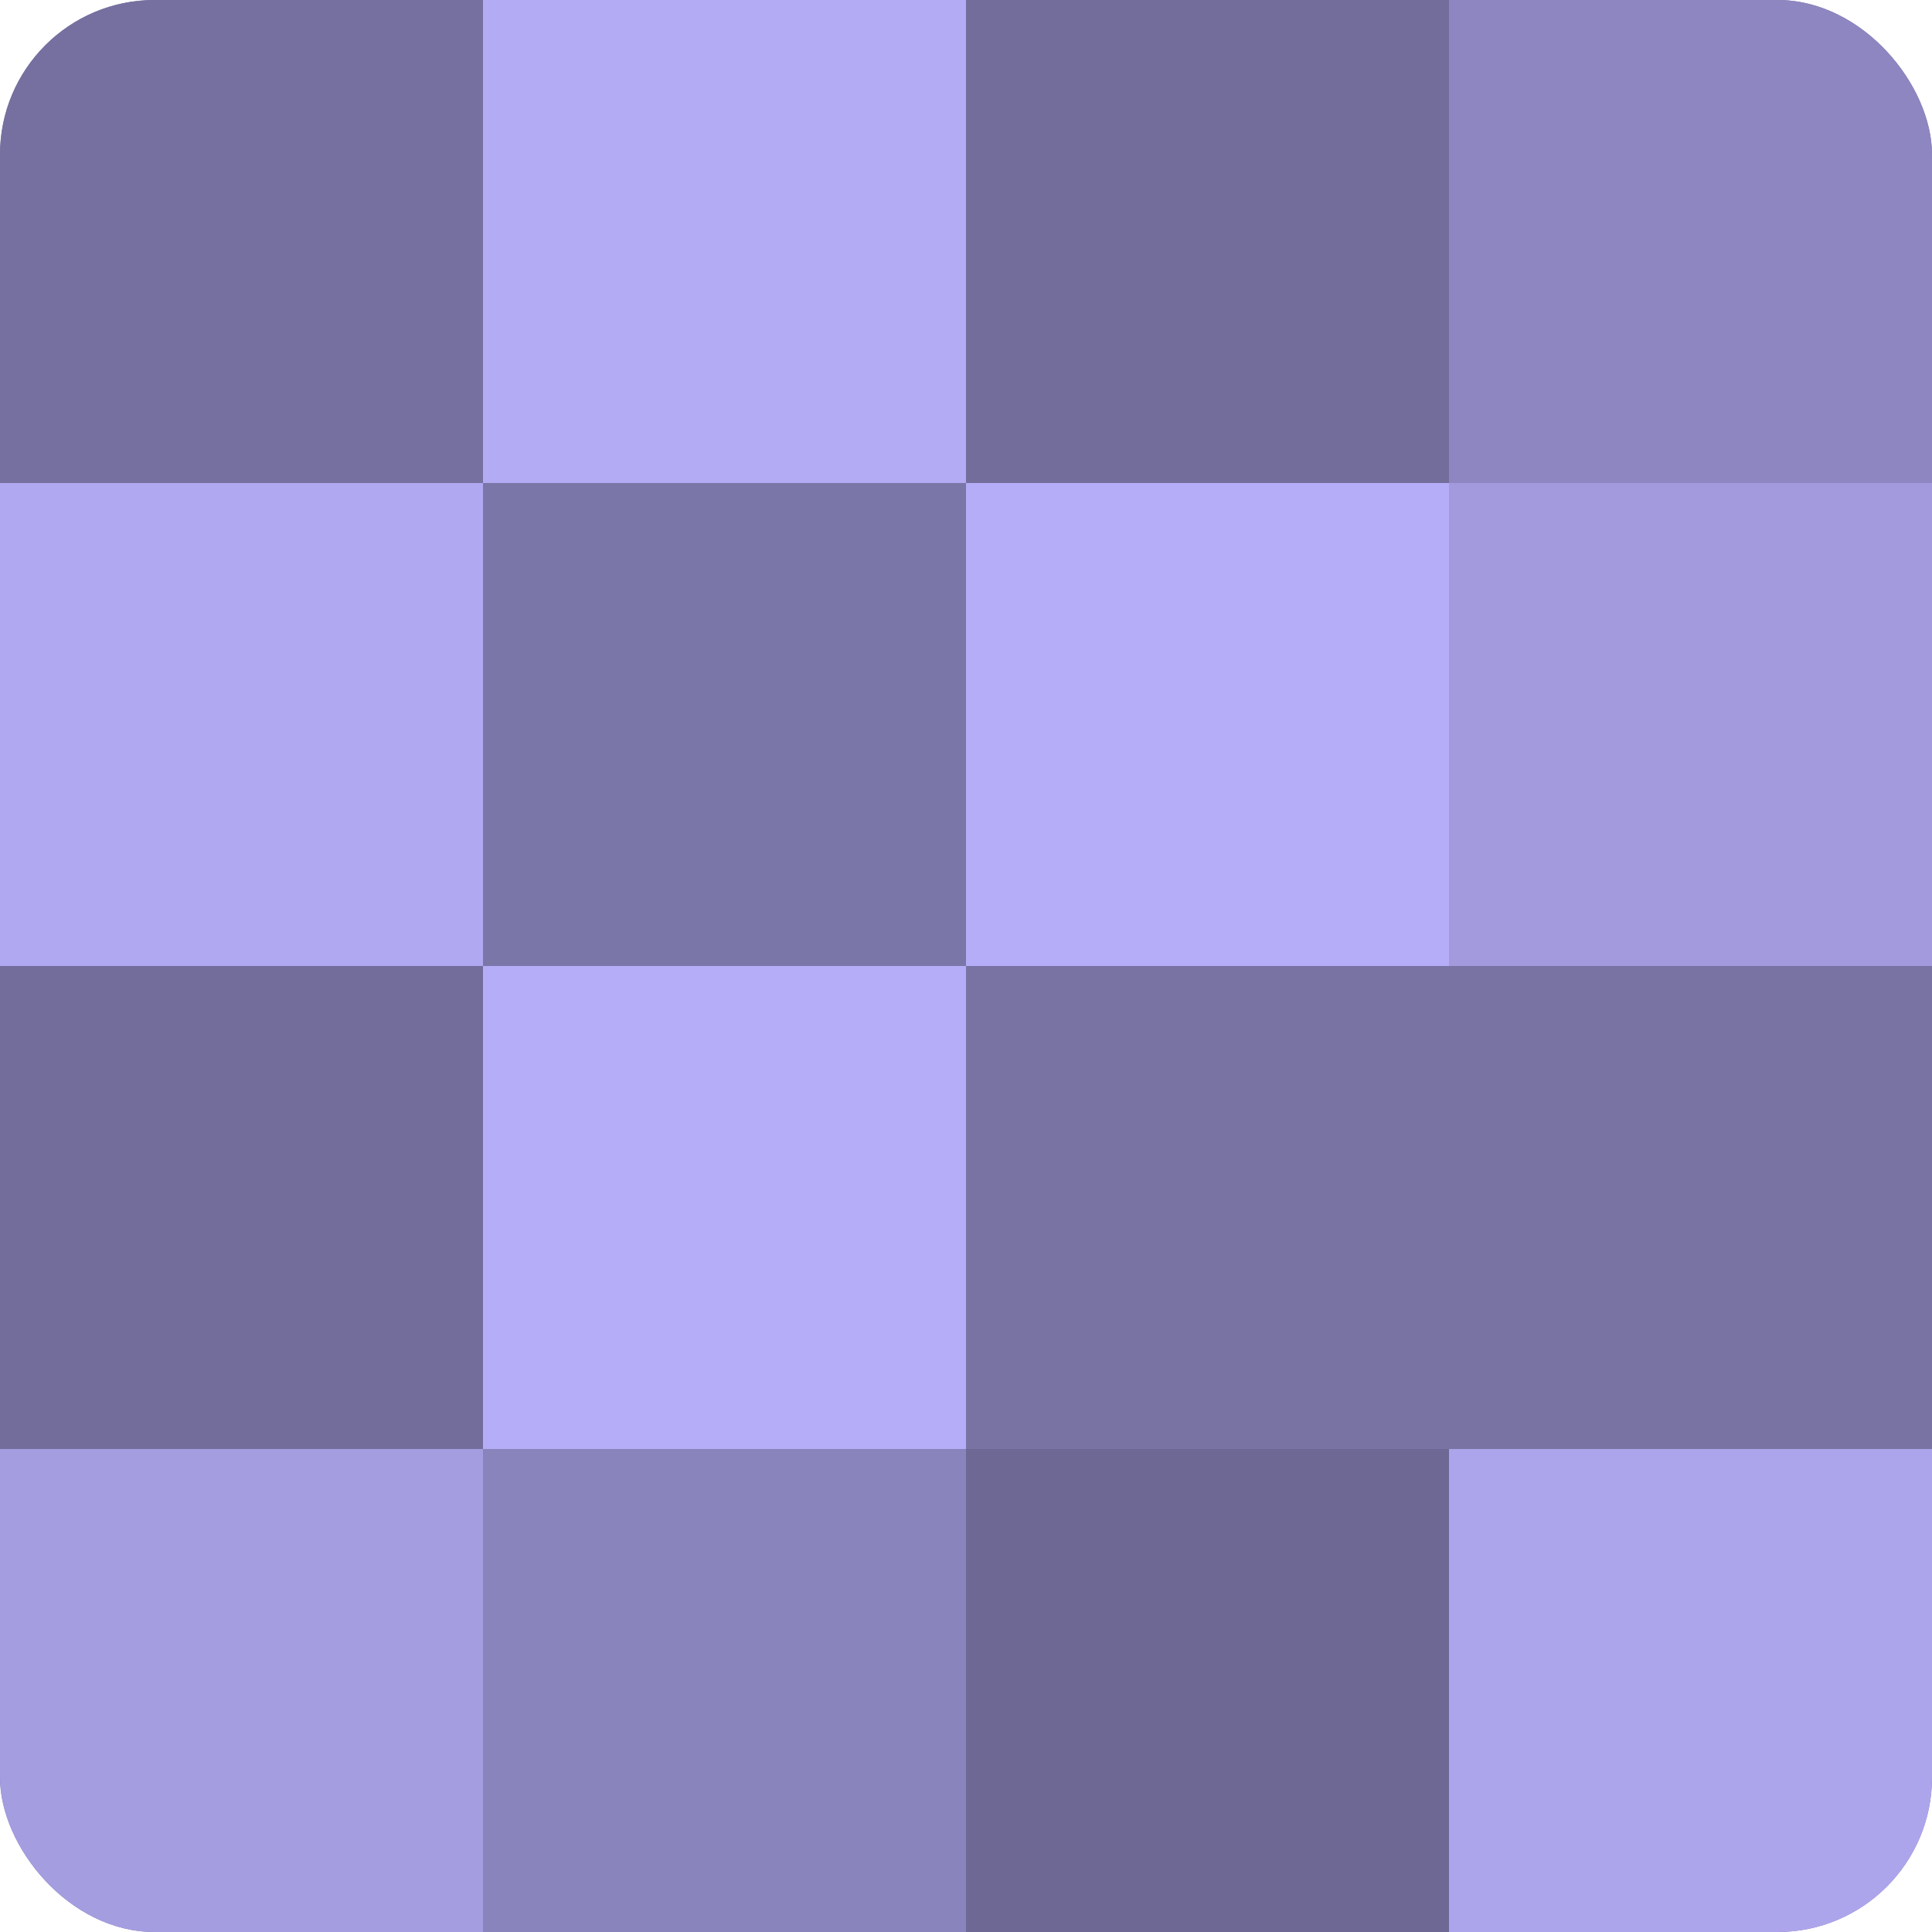 <?xml version="1.0" encoding="UTF-8"?>
<svg xmlns="http://www.w3.org/2000/svg" width="80" height="80" viewBox="0 0 100 100" preserveAspectRatio="xMidYMid meet"><defs><clipPath id="c" width="100" height="100"><rect width="100" height="100" rx="8" ry="8"/></clipPath></defs><g clip-path="url(#c)"><rect width="100" height="100" fill="#7670a0"/><rect width="25" height="25" fill="#7670a0"/><rect y="25" width="25" height="25" fill="#b0a8f0"/><rect y="50" width="25" height="25" fill="#736d9c"/><rect y="75" width="25" height="25" fill="#a49de0"/><rect x="25" width="25" height="25" fill="#b3abf4"/><rect x="25" y="25" width="25" height="25" fill="#7b76a8"/><rect x="25" y="50" width="25" height="25" fill="#b6adf8"/><rect x="25" y="75" width="25" height="25" fill="#8a84bc"/><rect x="50" width="25" height="25" fill="#736d9c"/><rect x="50" y="25" width="25" height="25" fill="#b6adf8"/><rect x="50" y="50" width="25" height="25" fill="#7973a4"/><rect x="50" y="75" width="25" height="25" fill="#6d6894"/><rect x="75" width="25" height="25" fill="#8d86c0"/><rect x="75" y="25" width="25" height="25" fill="#a29adc"/><rect x="75" y="50" width="25" height="25" fill="#7973a4"/><rect x="75" y="75" width="25" height="25" fill="#ada5ec"/></g></svg>
